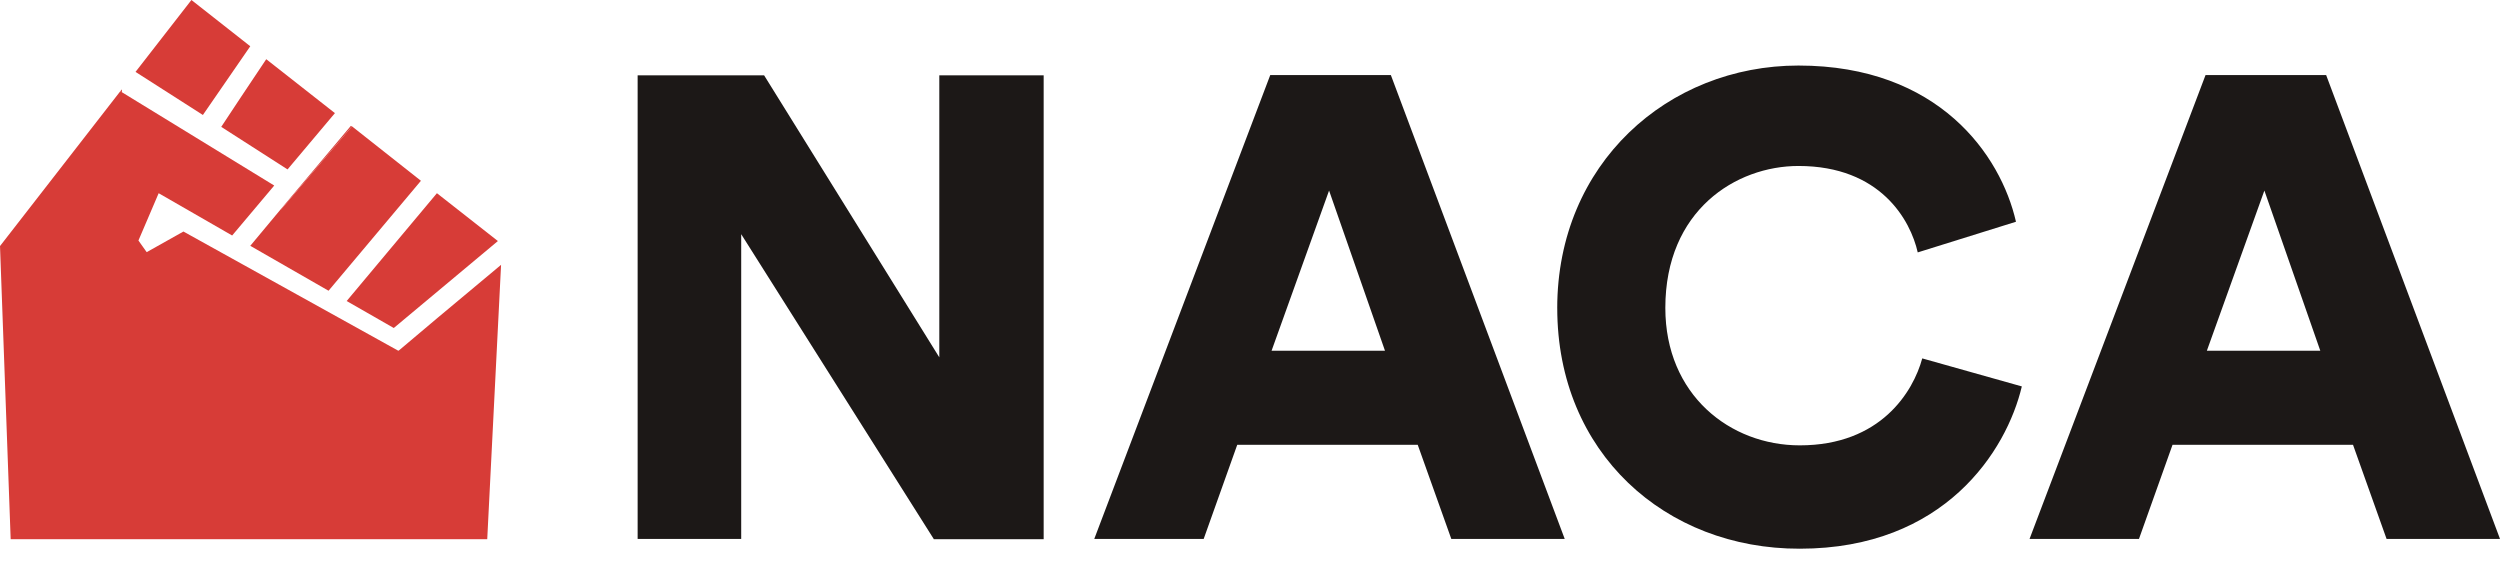 <svg fill="none" height="29" viewBox="0 0 129 29" width="129" xmlns="http://www.w3.org/2000/svg"><g fill="#d73c37"><path d="m14.507 10.802 3.654-4.282-.055-.027-3.613 4.296z"/><path d="m20.552 18.1.015-.015h-.015z"/><path d="m6.21 4.706.082.055v-.15z"/><path d="m20.566 18.098v-.014l-.014.014-11.087-6.151-1.896 1.064-.426-.6 1.044-2.441 3.792 2.182 2.171-2.578-7.858-4.814-.082-.055-6.21 7.992.55 15.125h24.591l.714-14.157-3.283 2.741z"/><path d="m14.837 8.742 2.445-2.905-3.544-2.782c-.879 1.309-1.855 2.782-2.322 3.491z"/><path d="m12.914 2.387-3.036-2.387-2.885 3.71 3.476 2.223"/><path d="m20.319 16.925 5.372-4.487-3.146-2.469-4.657 5.564z"/><path d="m14.494 10.788-1.58 1.896 4.039 2.318 4.767-5.674-3.558-2.809-3.654 4.282z"/></g><path d="m48.179 27.809-9.933-15.725v15.725h-5.344v-23.922h6.526l9.04 14.552v-14.552h5.385v23.935h-5.674z" fill="#1c1817"/><path d="m73.155 22.953h-9.314l-1.731 4.855h-5.646l9.081-23.935h6.223l8.971 23.935h-5.852zm-7.542-4.855h5.852l-2.885-8.265z" fill="#1c1817"/><path d="m80.353 15.902c0-7.46 5.715-12.52 12.447-12.52 7.24 0 10.441 4.623 11.224 8.06l-5.069 1.582c-.371-1.65-1.91-4.46-6.155-4.46-3.228 0-6.869 2.291-6.869 7.324 0 4.487 3.338 7.092 6.938 7.092 4.176 0 5.852-2.769 6.319-4.487l5.138 1.446c-.783 3.314-3.984 8.374-11.457 8.374-6.938.014-12.515-4.951-12.515-12.411z" fill="#1c1817"/><path d="m121.416 22.953h-9.314l-1.731 4.855h-5.646l9.081-23.935h6.223l8.971 23.935h-5.853zm-7.542-4.855h5.853l-2.885-8.265z" fill="#1c1817"/></svg>